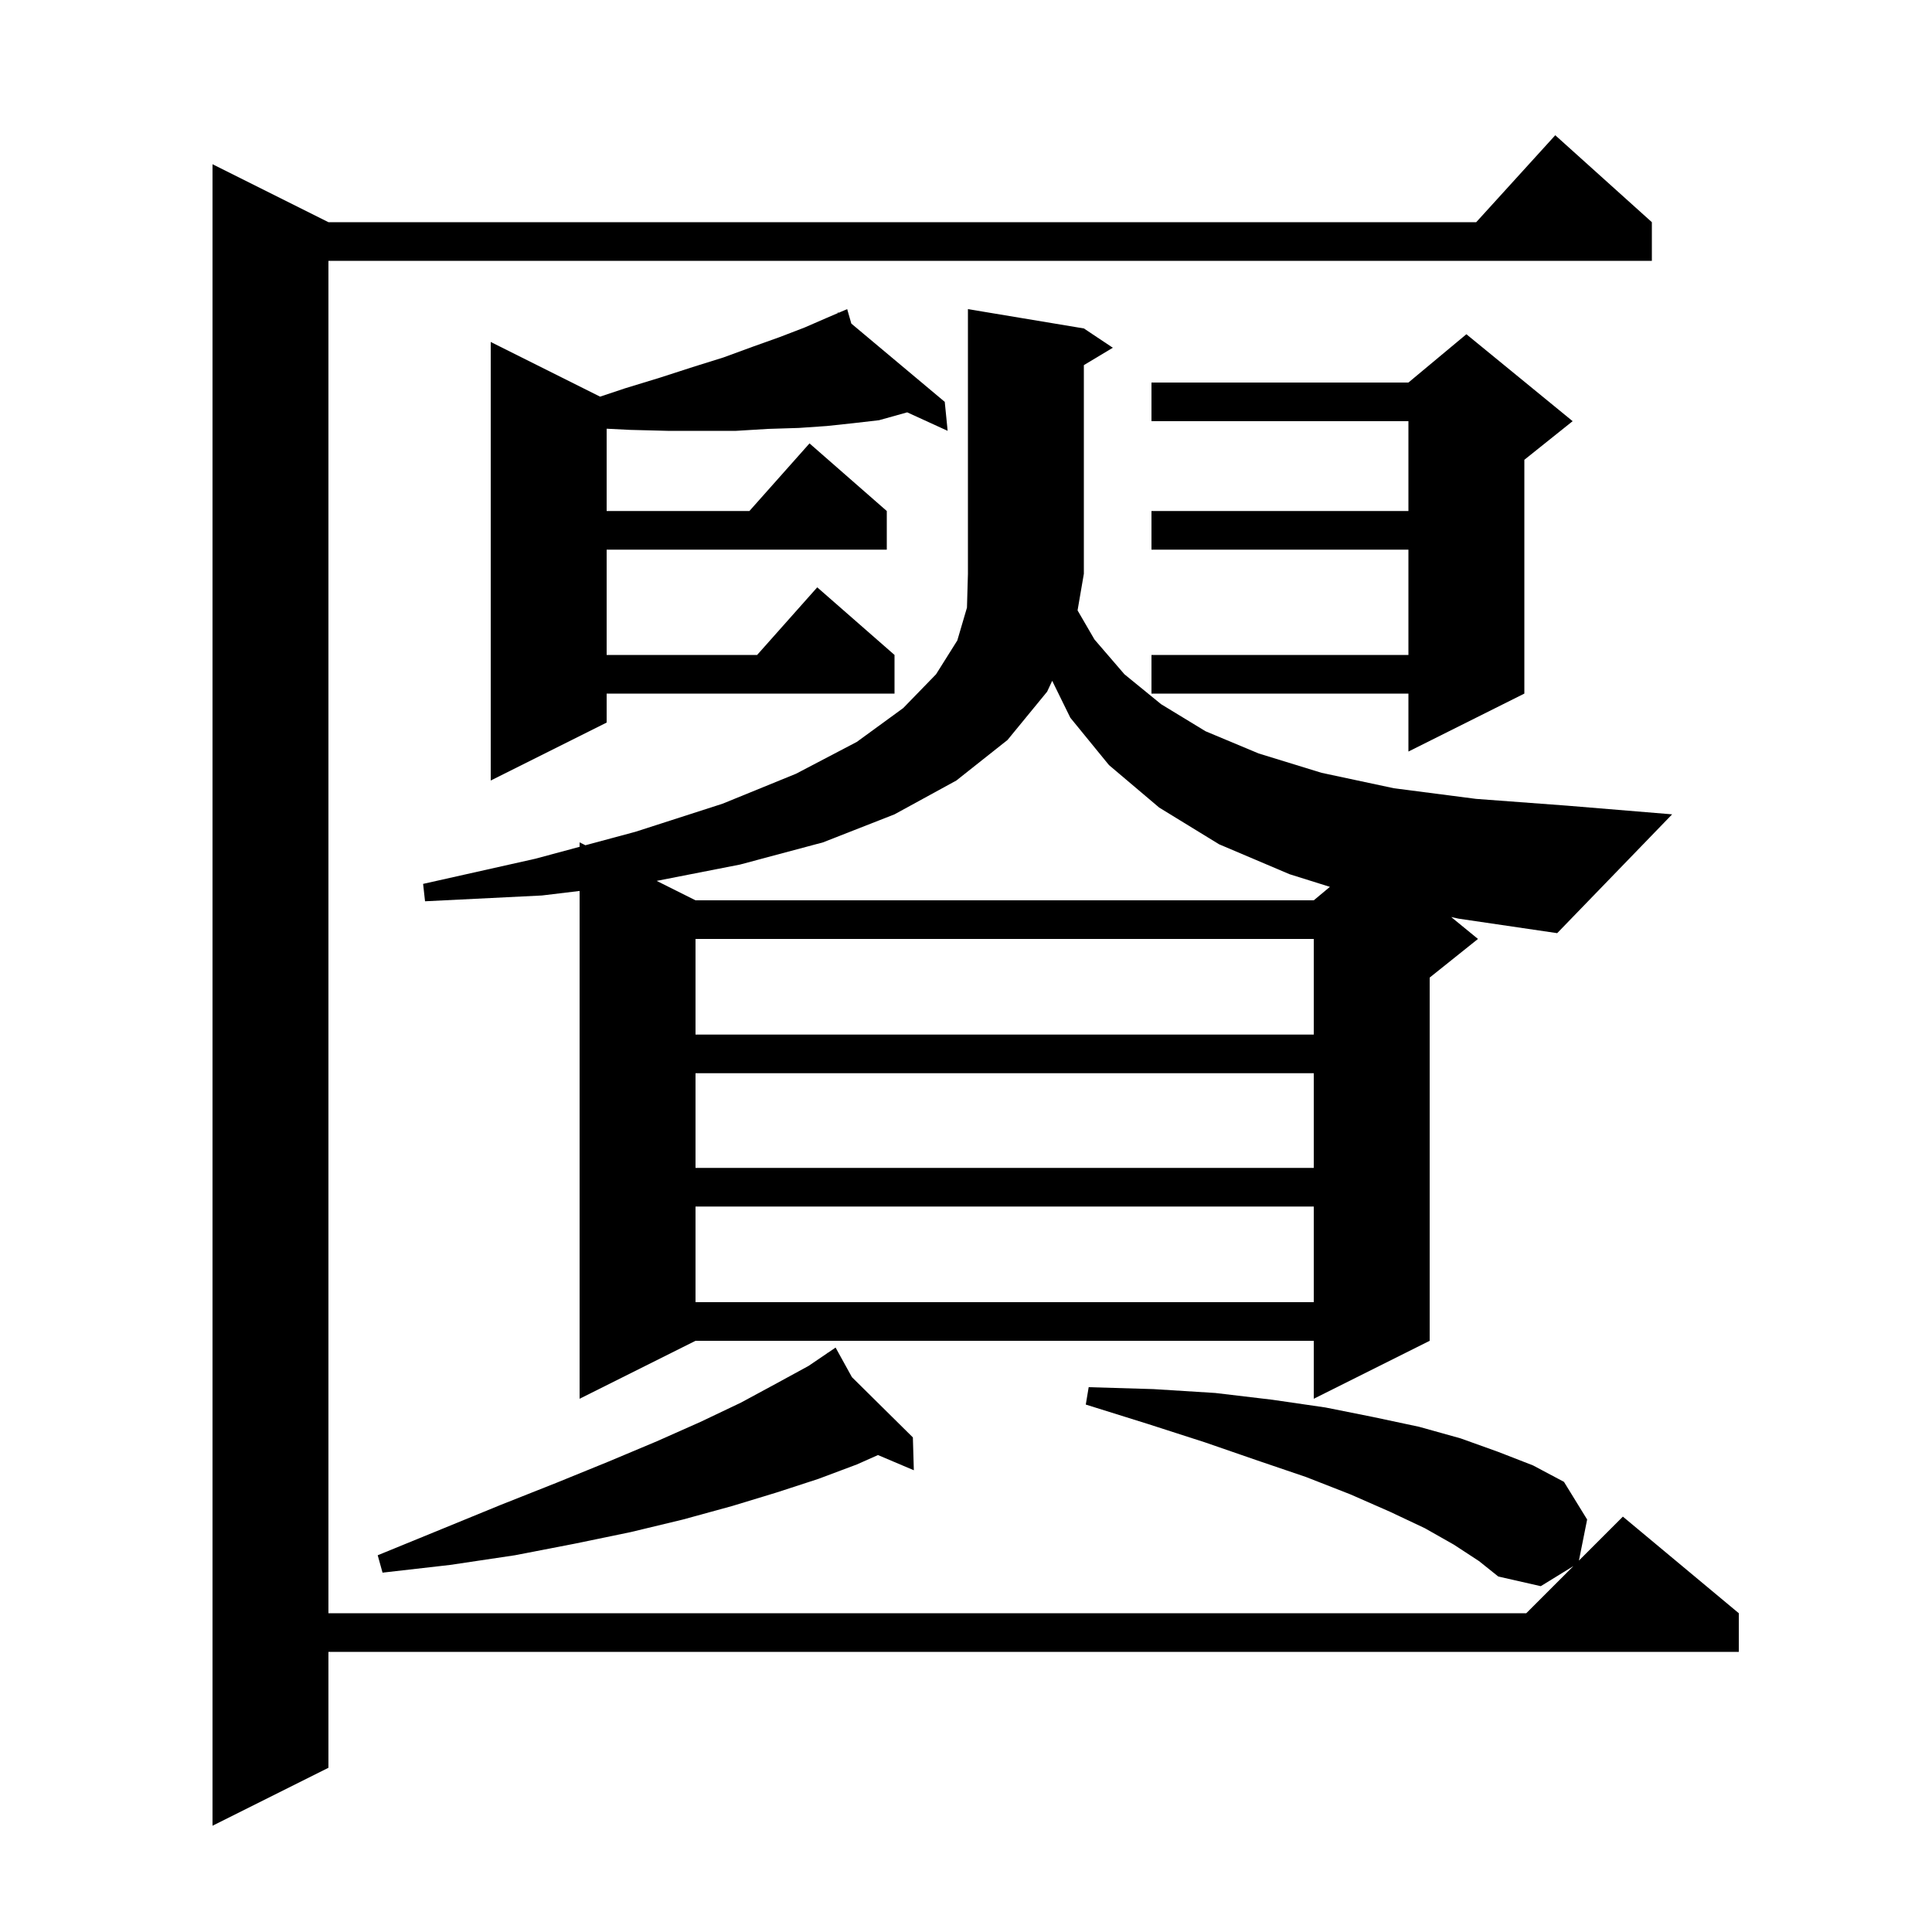 <svg xmlns="http://www.w3.org/2000/svg" xmlns:xlink="http://www.w3.org/1999/xlink" version="1.1" baseProfile="full" viewBox="0 0 200 200" width="200" height="200"><g fill="currentColor"><path d="M 150.5 159.9 L 147.5 158.2 L 143.9 156.5 L 139.8 154.7 L 135.2 152.9 L 130.2 151.2 L 124.7 149.3 L 118.8 147.4 L 112.4 145.4 L 112.7 143.6 L 119.4 143.8 L 125.8 144.2 L 131.7 144.9 L 137.2 145.7 L 142.2 146.7 L 146.9 147.7 L 151.2 148.9 L 155.1 150.3 L 158.7 151.7 L 161.9 153.4 L 164.3 157.3 L 163.45 161.55 L 168.0 157.0 L 180.0 167.0 L 180.0 171.0 L 34.0 171.0 L 34.0 183.0 L 22.0 189.0 L 22.0 17.0 L 34.0 23.0 L 152.818 23.0 L 161.0 14.0 L 171.0 23.0 L 171.0 27.0 L 34.0 27.0 L 34.0 167.0 L 158.0 167.0 L 162.88 162.12 L 159.5 164.2 L 155.1 163.2 L 153.1 161.6 Z M 88.192 142.563 L 94.5 148.8 L 94.6 152.2 L 90.889 150.627 L 88.7 151.6 L 84.7 153.1 L 80.4 154.5 L 75.8 155.9 L 70.7 157.3 L 65.3 158.6 L 59.5 159.8 L 53.3 161.0 L 46.6 162.0 L 39.6 162.8 L 39.1 161.0 L 45.7 158.3 L 51.8 155.8 L 57.6 153.5 L 63.0 151.3 L 68.0 149.2 L 72.5 147.2 L 76.7 145.2 L 80.4 143.2 L 83.7 141.4 L 85.651 140.076 L 85.6 140.0 L 85.666 140.066 L 86.5 139.5 Z M 72.0 124.9 L 72.0 134.8 L 136.0 134.8 L 136.0 124.9 Z M 72.0 111.1 L 72.0 120.9 L 136.0 120.9 L 136.0 111.1 Z M 72.0 97.2 L 72.0 107.1 L 136.0 107.1 L 136.0 97.2 Z M 150.228 94.932 L 153.0 97.2 L 148.0 101.2 L 148.0 138.8 L 136.0 144.8 L 136.0 138.8 L 72.0 138.8 L 60.0 144.8 L 60.0 92.231 L 56.1 92.7 L 44.0 93.3 L 43.8 91.5 L 55.4 88.9 L 60.0 87.662 L 60.0 87.2 L 60.6 87.5 L 65.8 86.1 L 74.8 83.2 L 82.4 80.1 L 88.7 76.8 L 93.5 73.3 L 96.9 69.8 L 99.1 66.3 L 100.1 62.9 L 100.2 59.4 L 100.2 32.0 L 112.2 34.0 L 115.2 36.0 L 112.2 37.8 L 112.2 59.4 L 111.549 63.188 L 113.3 66.2 L 116.4 69.8 L 120.2 72.9 L 124.8 75.7 L 130.3 78.0 L 136.8 80.0 L 144.3 81.6 L 152.8 82.7 L 162.2 83.4 L 173.1 84.3 L 161.2 96.6 L 151.0 95.1 Z M 108.4 71.6 L 104.3 76.6 L 99.0 80.8 L 92.6 84.3 L 85.2 87.2 L 76.6 89.5 L 67.978 91.189 L 72.0 93.2 L 136.0 93.2 L 137.672 91.807 L 133.5 90.5 L 126.2 87.4 L 120.0 83.6 L 114.8 79.2 L 110.8 74.3 L 108.923 70.476 Z M 88.13 33.498 L 97.8 41.6 L 98.1 44.6 L 93.913 42.686 L 91.0 43.5 L 88.4 43.8 L 85.6 44.1 L 82.7 44.3 L 79.5 44.4 L 76.2 44.6 L 69.1 44.6 L 65.2 44.5 L 62.8 44.38 L 62.8 52.9 L 77.578 52.9 L 83.8 45.9 L 91.8 52.9 L 91.8 56.9 L 62.8 56.9 L 62.8 67.8 L 78.378 67.8 L 84.6 60.8 L 92.6 67.8 L 92.6 71.8 L 62.8 71.8 L 62.8 74.8 L 50.8 80.8 L 50.8 35.4 L 62.12 41.06 L 64.7 40.2 L 68.3 39.1 L 71.7 38.0 L 74.9 37.0 L 77.9 35.9 L 80.7 34.9 L 83.3 33.9 L 85.6 32.9 L 86.742 32.41 L 86.7 32.3 L 86.802 32.385 L 87.7 32.0 Z M 162.8 43.6 L 157.8 47.6 L 157.8 71.8 L 145.8 77.8 L 145.8 71.8 L 119.2 71.8 L 119.2 67.8 L 145.8 67.8 L 145.8 56.9 L 119.2 56.9 L 119.2 52.9 L 145.8 52.9 L 145.8 43.6 L 119.2 43.6 L 119.2 39.6 L 145.8 39.6 L 151.8 34.6 Z "/></g></svg>